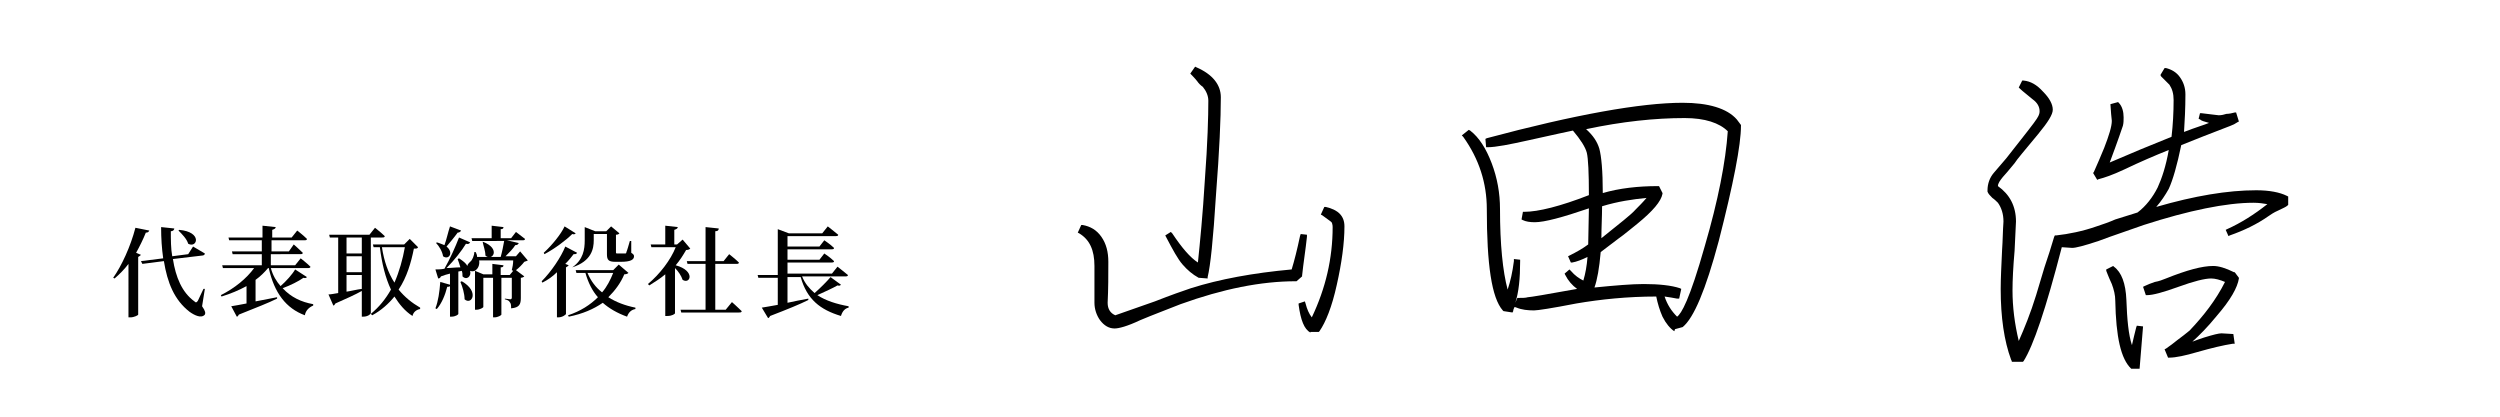<?xml version="1.0" encoding="utf-8"?>
<!-- Generator: Adobe Illustrator 25.4.8, SVG Export Plug-In . SVG Version: 6.00 Build 0)  -->
<svg version="1.1" id="レイヤー_1" xmlns="http://www.w3.org/2000/svg" xmlns:xlink="http://www.w3.org/1999/xlink" x="0px"
	 y="0px" viewBox="0 0 360 60" style="enable-background:new 0 0 360 60;" xml:space="preserve">
<g>
	<path d="M21.5,33.2c-0.1,0.2-0.2,0.3-0.5,0.3c-0.4,1-0.9,2-1.4,2.9l0.7,0.3c-0.1,0.1-0.2,0.2-0.4,0.3v8.3c0,0.1-0.6,0.4-1.1,0.4
		h-0.3V38c-0.6,0.8-1.3,1.5-2,2.1L16.3,40c1.2-1.7,2.5-4.5,3.2-7.2L21.5,33.2z M29.1,44.1c0.5,0.7,0.5,1,0.4,1.2
		c-0.5,0.6-1.5,0.1-2.2-0.4c-2.2-1.7-3.2-4.2-3.7-7.3L20.5,38l-0.2-0.4l3.2-0.4c-0.2-1.4-0.3-2.9-0.3-4.5l1.9,0.2
		c0,0.2-0.2,0.4-0.5,0.4c0,1.2,0,2.5,0.2,3.6l2.3-0.3l0.7-1.1c0,0,1,0.6,1.7,1c0,0.2-0.2,0.3-0.4,0.3l-4.2,0.5
		c0.4,2.6,1.3,4.8,3.1,6.1c0.2,0.2,0.3,0.2,0.5-0.1c0.2-0.4,0.5-1.1,0.8-1.7h0.2L29.1,44.1z M25.8,33.1c3.4,0.3,2.6,2.7,1.3,2
		c-0.2-0.7-0.9-1.4-1.4-1.9L25.8,33.1z"/>
	<path d="M44.2,39.9C44.1,40,44,40.1,43.7,40c-0.7,0.5-1.9,1.1-3,1.5c1.2,1.3,2.7,2,4.4,2.3V44c-0.7,0.3-1.1,0.8-1.2,1.4
		c-2.7-1-4.4-3.2-5.2-6.8h-0.1c-0.5,0.6-1.1,1.2-1.8,1.7v3.1c1-0.2,2-0.4,3.1-0.6V43c-1.2,0.6-3,1.3-5.5,2.3
		c-0.1,0.2-0.2,0.3-0.3,0.3l-0.8-1.5c0.5-0.1,1.3-0.2,2.2-0.4v-2.5c-1.1,0.6-2.3,1.1-3.6,1.5l-0.1-0.2c2-1,3.7-2.4,4.8-3.9h-4.5
		L32,38.2h5.7v-1.6h-4.2l-0.1-0.4h4.3v-1.6H33l-0.1-0.4h4.9v-1.7l1.9,0.2c0,0.2-0.2,0.3-0.5,0.4v1.1H42l0.8-1c0,0,0.9,0.7,1.4,1.2
		c0,0.2-0.2,0.2-0.4,0.2h-4.7v1.6h2.5l0.7-1c0,0,0.8,0.7,1.3,1.2c0,0.2-0.2,0.2-0.4,0.2H39v1.6h3.5l0.8-1c0,0,0.9,0.7,1.4,1.2
		c0,0.2-0.2,0.2-0.4,0.2H39c0.3,1.1,0.8,1.9,1.4,2.6c0.8-0.7,1.7-1.7,2.1-2.4L44.2,39.9z"/>
	<path d="M53.4,45.1c0,0.1-0.4,0.5-1.1,0.5h-0.2v-3.7c-0.9,0.5-2.2,1.1-3.8,1.8C48.2,43.9,48.1,44,48,44l-0.7-1.6
		c0.3,0,0.8-0.1,1.4-0.2v-8h-1.2l-0.1-0.4h5.8l0.8-1c0,0,0.9,0.7,1.4,1.2c0,0.2-0.2,0.2-0.4,0.2h-1.6V45.1z M49.9,34.2v2.3h2.2v-2.3
		H49.9z M49.9,39.2h2.2v-2.3h-2.2V39.2z M49.9,42c0.7-0.1,1.4-0.3,2.2-0.4v-2h-2.2V42z M60.2,35.6c-0.1,0.2-0.2,0.2-0.6,0.2
		c-0.4,2-1,4.1-2.2,5.9c0.9,1.1,1.9,1.9,3.1,2.6v0.2c-0.6,0.1-1,0.5-1.1,1c-1.1-0.7-1.9-1.7-2.6-2.8c-0.8,1-1.9,2-3.2,2.7l-0.2-0.2
		c1.2-1,2.1-2.1,2.9-3.5C55.5,40,55,38,54.7,35.6h-0.9l-0.1-0.4h4.5l0.8-0.8L60.2,35.6z M55,35.6c0.3,2,0.9,3.7,1.8,5.1
		c0.7-1.6,1.2-3.4,1.5-5.1H55z"/>
	<path d="M66.4,33.2c-0.1,0.2-0.3,0.3-0.5,0.3c-0.5,0.7-1.1,1.4-1.6,2c1.1,0.9,0.3,2-0.5,1.4c-0.1-0.7-0.6-1.5-1-1.9l0.1-0.1
		c0.4,0.1,0.8,0.3,1.1,0.4c0.3-0.8,0.5-1.8,0.8-2.7L66.4,33.2z M76,37.5c-0.1,0.1-0.3,0.1-0.5,0.2c-0.3,0.4-0.8,0.9-1.2,1.2l1.2,0.9
		C75.4,39.9,75.2,40,75,40v2.9c0,0.9-0.2,1.4-1.4,1.5c0-0.4,0-0.7-0.2-0.9c-0.1-0.2-0.3-0.3-0.7-0.4V43c0,0,0.7,0.1,0.8,0.1
		s0.2-0.1,0.2-0.2V40h-1.5v5.3c0,0.1-0.5,0.4-1,0.4H71V40h-1.4v4.2c0,0.1-0.5,0.4-1,0.4h-0.2V39l1.2,0.5h1.3V38l1.6,0.2
		c0,0.2-0.1,0.3-0.4,0.3v1.1h1.3l0.5-0.6l-0.2-0.1c0.1-0.4,0.2-0.9,0.2-1.4H69c0.1,0.7-0.2,1.2-0.5,1.4c-0.2,0.2-0.6,0.2-0.8,0.1
		c0.2,0.8-0.5,1.4-1.1,0.8c0-0.3,0-0.5-0.1-0.8L66,39.1v6.1c0,0.1-0.4,0.4-1,0.4h-0.2v-4.4c-0.1,0.1-0.2,0.1-0.4,0.1
		c-0.3,1.2-0.8,2.4-1.5,3.2l-0.2-0.1c0.4-1,0.6-2.4,0.7-3.8l1.4,0.4v-1.6c-0.4,0.1-0.8,0.2-1.3,0.4c-0.1,0.2-0.2,0.3-0.4,0.3
		l-0.4-1.3c0.3,0,0.8,0,1.3-0.1c0.8-1.4,1.6-3.2,2.1-4.5l1.6,0.7c-0.1,0.2-0.3,0.3-0.6,0.2c-0.6,1-1.7,2.4-2.8,3.5
		c0.6,0,1.3-0.1,2-0.1c-0.1-0.4-0.3-0.9-0.4-1.2l0.2-0.1c0.6,0.4,1,0.7,1.2,1.1c0-0.2,0.2-0.4,0.4-0.6c0.3-0.2,0.6-0.9,0.6-1.4h0.2
		c0.1,0.2,0.2,0.4,0.2,0.7h3.4c0.2-0.7,0.4-1.7,0.5-2.3H68l-0.1-0.4h2.9v-1.8l1.7,0.2c0,0.2-0.1,0.3-0.4,0.3v1.3h1.5l0.7-0.9
		c0,0,0.8,0.6,1.3,1c0,0.2-0.2,0.2-0.4,0.2H73l1.7,0.4c-0.1,0.2-0.2,0.3-0.5,0.3c-0.3,0.5-0.9,1.1-1.4,1.6h1.5l0.6-0.7L76,37.5z
		 M66.5,40.5c2.6,1.5,1.4,3.5,0.4,2.6c0-0.8-0.3-1.8-0.6-2.5L66.5,40.5z M69.5,34.8c2.7,1,1.4,2.9,0.4,2
		C69.9,36.1,69.6,35.4,69.5,34.8L69.5,34.8z"/>
	<path d="M81.9,38.2c-0.1,0.1-0.2,0.2-0.4,0.3v6.7c0,0.1-0.5,0.5-1.1,0.5h-0.2v-6.5c-0.6,0.6-1.3,1.1-2.1,1.5L78,40.5
		c1.4-1.4,2.8-3.5,3.4-5l1.7,0.9c-0.1,0.2-0.2,0.2-0.5,0.2c-0.3,0.4-0.7,0.9-1.2,1.4L81.9,38.2z M82.9,33.6
		c-0.1,0.1-0.2,0.2-0.5,0.1c-0.9,0.9-2.5,2.1-4,2.9l-0.1-0.2c1.2-1.1,2.5-2.7,3-3.8L82.9,33.6z M90.5,39.3c-0.1,0.1-0.3,0.2-0.6,0.2
		c-0.5,1.2-1.3,2.3-2.3,3.3c1.1,0.7,2.4,1.2,3.9,1.5v0.2c-0.6,0.1-1,0.5-1.2,1.1c-1.4-0.5-2.6-1.2-3.5-2c-1.3,0.9-2.9,1.6-4.9,2
		l-0.1-0.2c1.8-0.6,3.2-1.5,4.3-2.6c-0.8-0.9-1.4-2.1-1.8-3.5H83l-0.1-0.4h5.4l0.8-0.8L90.5,39.3z M82.4,38.5
		c1.6-1.1,1.8-2.6,1.8-3.9v-1.9l1.5,0.6h1.6l0.7-0.7l1.2,1c-0.1,0.1-0.2,0.2-0.5,0.2v2.5c0,0.2,0,0.2,0.3,0.2h0.5c0.2,0,0.4,0,0.5,0
		s0.2,0,0.2-0.2c0.1-0.2,0.3-0.9,0.5-1.6h0.2v1.7c0.3,0.2,0.4,0.3,0.4,0.5c0,0.5-0.5,0.8-1.9,0.8h-0.8c-1,0-1.2-0.3-1.2-1.1v-2.9
		h-1.9v0.9C85.5,35.8,85.2,37.6,82.4,38.5L82.4,38.5z M84.6,39.3c0.5,1.2,1.2,2.1,2.1,2.8c0.7-0.8,1.2-1.8,1.6-2.8H84.6z"/>
	<path d="M99.4,35.8c-0.1,0.1-0.3,0.2-0.6,0.2c-0.4,0.7-0.9,1.5-1.5,2.2c2.9,0.8,2.1,2.8,1,2.1c-0.2-0.6-0.6-1.2-1.1-1.7v6.5
		c0,0.1-0.4,0.4-1.1,0.4h-0.3v-6c-0.7,0.6-1.5,1.1-2.3,1.6l-0.2-0.2c1.7-1.4,3.3-3.5,4-5.3h-3.5l-0.1-0.4h2.1v-2.7l1.8,0.2
		c0,0.2-0.2,0.3-0.5,0.4v2.1h0.4l0.8-0.7L99.4,35.8z M105.4,43.5c0,0,0.9,0.8,1.4,1.3c0,0.2-0.2,0.2-0.4,0.2h-8.3L98,44.6h3.6V38H99
		l-0.1-0.4h2.7v-4.9l1.9,0.2c0,0.2-0.1,0.4-0.5,0.4v4.3h1.2l0.8-1c0,0,0.9,0.7,1.4,1.2c0,0.2-0.2,0.2-0.4,0.2h-3v6.6h1.5L105.4,43.5
		z"/>
	<path d="M121.1,41c-0.1,0.1-0.2,0.2-0.5,0.1c-0.7,0.4-1.8,0.9-2.9,1.4c1.2,0.8,2.8,1.3,4.5,1.6v0.2c-0.5,0.1-0.9,0.5-1.1,1.2
		c-3-0.9-4.9-2.4-5.8-5.6h-1.9v3.7c0.9-0.2,1.9-0.4,3-0.6v0.2c-1.2,0.6-2.9,1.3-5.5,2.3c-0.1,0.2-0.2,0.3-0.3,0.3l-0.9-1.5
		c0.5-0.1,1.3-0.2,2.3-0.4V40h-2.8l-0.1-0.4h2.9V33l1.6,0.6h4.8l0.8-1c0,0,0.9,0.7,1.5,1.2c0,0.2-0.2,0.2-0.4,0.2h-6.9v1.5h4.6
		l0.7-0.9c0,0,0.9,0.6,1.4,1.1c0,0.2-0.2,0.2-0.4,0.2h-6.3v1.5h4.6l0.7-0.9c0,0,0.9,0.6,1.4,1.1c0,0.2-0.2,0.2-0.4,0.2h-6.3v1.6h6.4
		l0.8-1c0,0,0.9,0.7,1.5,1.2c0,0.2-0.2,0.2-0.4,0.2h-6.2c0.4,1,1,1.7,1.8,2.4c0.8-0.7,1.8-1.7,2.3-2.3L121.1,41z"/>
</g>
<path d="M188.7,47.9L188.7,47.9c-0.9-0.5-1.4-1.8-1.7-4l0-0.2l0.9-0.3l0.1,0.3c0.2,0.8,0.5,1.5,0.9,2c2-4.2,3-8.5,3-13
	c0-0.4-0.1-0.5-0.1-0.6c0-0.1-0.3-0.3-1.4-1.1l-0.2-0.1l0.5-1.1l0.2,0c1.8,0.4,2.7,1.3,2.7,2.8c0,2.4-0.4,5.3-1.1,8.4
	c-0.7,3.2-1.6,5.4-2.5,6.7l-0.1,0.1H188.7z M160.5,47.3c-0.8,0-1.5-0.4-2.1-1.2c-0.5-0.7-0.8-1.6-0.8-2.5v-5.3
	c0-2.3-0.7-3.8-2.2-4.7l-0.2-0.1l0.5-1.1l0.2,0c1.1,0.2,2,0.7,2.7,1.7c0.7,1,1,2.2,1,3.6c0,2,0,3.9-0.1,5.9c0,0.9,0.4,1.5,1.1,1.8
	c1.4-0.5,3.4-1.2,5.7-2c2.3-0.9,4-1.5,5.2-1.9c4.1-1.3,9-2.2,14.5-2.7c0.4-1.3,0.8-2.9,1.2-4.8l0.1-0.3l0.9,0.1l0,0.3
	c-0.2,1.9-0.5,3.7-0.7,5.6l0,0.1l-0.8,0.7h-0.1c-5,0-10.5,1.1-16.6,3.3c-2,0.8-3.9,1.5-5.8,2.3C162.3,47,161.1,47.3,160.5,47.3z
	 M172.6,40c-0.9-0.5-1.6-1.1-2.3-1.9c-0.7-0.8-1.4-2.1-2.4-4l-0.1-0.2l0.8-0.5l0.2,0.2c1.4,2.1,2.6,3.5,3.7,4.2
	c0.3-2.9,0.7-6.9,1-11.9c0.4-5.3,0.5-9.2,0.5-11.4c0-0.7-0.3-1.4-0.8-2c-0.3-0.2-0.6-0.5-0.8-0.8c-0.3-0.4-1-1.1-1-1.1l0.7-1
	l0.2,0.1c2.3,1,3.5,2.5,3.5,4.3c0,3-0.2,7.7-0.7,14.1c-0.4,6.4-0.8,10.2-1.2,11.8l0,0.2L172.6,40L172.6,40z"/>
<path d="M241.1,47.7c-0.6-0.4-1.2-1.1-1.7-2.1c-0.4-0.9-0.7-1.9-0.9-2.9c-4.1,0-8,0.4-11.5,1c-3.6,0.7-5.6,1-6.1,1
	c-0.9,0-1.8-0.1-2.5-0.4l-0.3-0.1c-0.1,0.2-0.2,0.4-0.2,0.6l-0.1,0.2l-1.3-0.2l-0.1-0.1c-1.6-1.8-2.3-6.6-2.3-14.6
	c0-3.7-1.1-7.2-3.4-10.4l-0.2-0.2l1-0.8l0.2,0.1c1.3,1,2.3,2.6,3.1,4.7c0.8,2.1,1.2,4.3,1.2,6.6c0,5.1,0.4,9,1.1,11.6
	c0.4-1.2,0.7-2.5,0.9-4.1l0-0.3l0.9,0.1v0.2c0,2.5-0.2,4.5-0.7,6l0.3-0.7h0.2c0.5,0,1,0,1.3-0.1c0.3,0,2.7-0.4,7.1-1.2
	c-0.7-0.5-1.3-1.2-1.7-2l-0.1-0.2l0.7-0.6l0.2,0.2c0.6,0.7,1.2,1.1,1.8,1.4c0.3-1,0.5-2.1,0.6-3.4c-0.8,0.4-1.6,0.7-2.2,0.8l-0.2,0
	l-0.4-0.9l0.2-0.1c1-0.5,1.9-1,2.7-1.6l0.1-5.2c-3.8,1.3-6.4,2-7.8,2c-0.7,0-1.3-0.1-1.7-0.3l-0.2-0.1l0.2-1.1h0.2
	c2,0,5.2-0.8,9.3-2.4c0-3.2-0.1-5.3-0.3-6.1c-0.2-0.8-0.9-1.9-2-3.2c-0.6,0.1-2.7,0.6-6.4,1.4c-2.7,0.6-4.7,1-5.9,1H214l-0.1-1.2
	l0.2-0.1c12.7-3.4,22.2-5.1,28.2-5.1c3.7,0,6.4,0.8,7.8,2.4l0.6,0.8v0.1c0,2.8-1.1,8.4-3.2,16.6c-1.9,7.1-3.6,11.1-5.2,12.4l0,0
	l-1.1,0.3L241.1,47.7z M239.7,42.7c0.4,1.2,1,2.1,1.8,2.9c0.6-0.4,1.8-2.4,4-10.2c1.9-6.5,3-12.1,3.3-16.5c-1.2-1.2-3.3-1.9-6.2-1.9
	c-4.3,0-9,0.5-14.2,1.6c1,0.9,1.6,1.8,1.9,2.8c0.3,1.1,0.5,3.2,0.5,6.4c2.4-0.7,5.1-1,7.9-1h0.2l0.5,1l0,0.1
	c-0.2,1.1-1.4,2.5-3.6,4.3c-0.9,0.7-1.8,1.5-2.8,2.2c-0.8,0.6-1.7,1.3-2.5,1.9c-0.2,2.3-0.5,4-0.9,5.1c3-0.3,5.4-0.5,7.1-0.5
	c2.2,0,4,0.2,5.2,0.6l0.2,0.1l-0.3,1.4l-0.3,0C241,42.9,240.4,42.8,239.7,42.7z M230.7,29.7c0,1.5-0.1,3.1-0.1,4.6
	c2.6-2.1,4.3-3.4,4.9-4.1c0.5-0.5,1.1-1.1,1.6-1.7C235.1,28.7,233,29,230.7,29.7z"/>
<path d="M306.9,53.1L306.9,53.1c-1.5-1.4-2.2-4.6-2.3-9.8c0-0.8-0.2-1.6-0.5-2.4c-0.6-1.3-0.7-1.7-0.8-1.9l0-0.2l1-0.5l0.1,0.1
	c1.1,0.8,1.7,2.4,1.8,4.8c0.1,2.8,0.3,5,0.8,6.5c0.2-0.9,0.4-1.7,0.6-2.5l0.1-0.3l0.9,0.1l-0.5,6.1H306.9z M289.7,52l-0.1-0.2
	c-1-2.7-1.5-6.1-1.5-10.2c0-1.5,0.1-3.4,0.2-5.6c0.1-1.4,0.1-2.7,0.2-4.1c0-1.1-0.3-2-0.8-2.7c-0.2-0.2-0.5-0.5-0.8-0.7
	c-0.3-0.3-0.6-0.6-0.7-0.9l0-0.1v-0.1c0-0.9,0.3-1.8,0.9-2.5c0.6-0.7,1.2-1.4,1.8-2.1c2.6-3.3,4.1-5.2,4.4-5.7
	c0.4-0.6,0.4-0.9,0.4-1.1c0-0.6-0.3-1.2-1-1.7c-1.5-1.2-1.8-1.5-1.9-1.6l-0.1-0.1l0.5-1l0.2,0c1,0.1,1.9,0.6,2.8,1.6
	c0.9,0.9,1.4,1.8,1.4,2.6c0,0.7-0.7,1.8-2.1,3.5c-1.9,2.3-3.1,3.7-3.4,4.2c-0.2,0.2-0.7,0.9-1.7,2c-0.4,0.5-0.7,0.9-0.7,1.3
	c1.7,1.2,2.6,2.9,2.6,5.1l-0.2,4.2c-0.2,2.3-0.3,4.2-0.3,5.7c0,2.4,0.3,4.8,0.9,7.3c0.8-1.8,1.7-4,2.5-6.6c0.4-1.3,0.8-2.7,1.2-4
	c0.5-1.5,1-3,1.4-4.4l0.1-0.2l0.2,0c1.8-0.2,3.8-0.6,5.8-1.3c0.9-0.3,1.8-0.6,2.7-1l3.2-1c1.2-0.9,2.2-2.2,2.9-3.6
	c0.6-1.3,1.2-3.1,1.6-5.4c-2,0.8-4.1,1.7-6.4,2.8c-1.7,0.8-2.9,1.2-3.7,1.4l-0.2,0.1l-0.6-1l0.1-0.1c0.5-1.1,1-2.3,1.5-3.5
	c0.7-1.8,1.1-3.1,1.1-3.9l-0.1-1l-0.1-1.4l1.1-0.3l0.1,0.1c0.5,0.5,0.7,1.3,0.7,2.1c0,0.4,0,0.8-0.1,1.2c-0.1,0.3-0.7,2.1-1.9,5.3
	c3-1.3,5.9-2.5,8.9-3.7c0.2-1.7,0.3-3.5,0.3-5.3c0-0.9-0.2-1.6-0.6-2.2c-0.2-0.2-0.4-0.4-0.6-0.6c-0.2-0.2-0.4-0.4-0.6-0.6l-0.1-0.2
	l0.6-1l0.2,0c0.8,0.2,1.5,0.6,2,1.3c0.5,0.7,0.8,1.5,0.8,2.5c0,2-0.1,3.8-0.2,5.4c1.8-0.7,2.9-1,3.6-1.3c-0.7-0.2-1.1-0.3-1.3-0.5
	l-0.2-0.1l0.2-0.8l0.2,0c1.8,0.2,2.3,0.3,2.5,0.3c0.4,0,0.8-0.1,1.1-0.2c0.4,0,0.8-0.1,1.2-0.2l0.2,0l0.4,1.3l-0.2,0.1
	c-0.2,0.1-0.3,0.2-0.5,0.3c-0.1,0.1-2.9,1.1-7.6,3c-0.6,2.9-1.2,5-1.8,6.3c-0.5,0.9-1.1,1.8-1.8,2.6c5.5-1.6,10.3-2.4,14.4-2.4
	c1.9,0,3.4,0.3,4.4,0.8l0.2,0.1v1.2l-0.1,0.1c-0.2,0.2-0.7,0.4-1.3,0.7c-0.7,0.3-1.1,0.6-1.4,0.8c-1.7,1.2-3.6,2.1-5.6,2.8l-0.2,0.1
	l-0.4-0.9l0.2-0.1c2-0.9,3.9-2.1,5.8-3.6c-0.6-0.1-1.2-0.2-2-0.2c-3.9,0-9.3,1.1-15.8,3.2c-2.2,0.8-4.4,1.5-6.5,2.3
	c-2.1,0.7-3.3,1-3.8,1l-1.5-0.1c-2.3,8.9-4.1,14.2-5.5,16.4l-0.1,0.1H289.7z M311.7,50.3l0.2-0.1c0.6-0.4,1.1-0.8,1.6-1.2
	c0.7-0.5,1.3-1,1.8-1.4c2-2.1,3.8-4.4,5.1-7c-0.7-0.3-1.4-0.5-2-0.5c-0.9,0-2.5,0.4-4.7,1.2c-2.2,0.8-3.7,1.2-4.5,1.2H309l-0.4-1.2
	l0.2-0.1c0.4-0.2,0.9-0.4,1.5-0.6c0.6-0.1,1.1-0.3,1.6-0.5c3-1.2,5.2-1.8,6.8-1.8c0.8,0,1.8,0.3,3,0.9l0.1,0l0.6,0.8l0,0.1
	c-0.2,1.3-1.2,3.1-3.2,5.4c-1.3,1.6-2.5,2.8-3.5,3.7c0.5-0.2,1.1-0.4,1.7-0.6c1.3-0.4,2.1-0.6,2.5-0.6l1.7,0.1l0.2,1.4l-0.3,0
	c-1.3,0.2-3,0.6-5.1,1.2c-1.7,0.5-3.1,0.8-4,0.8l-0.2,0L311.7,50.3z"/>
</svg>
